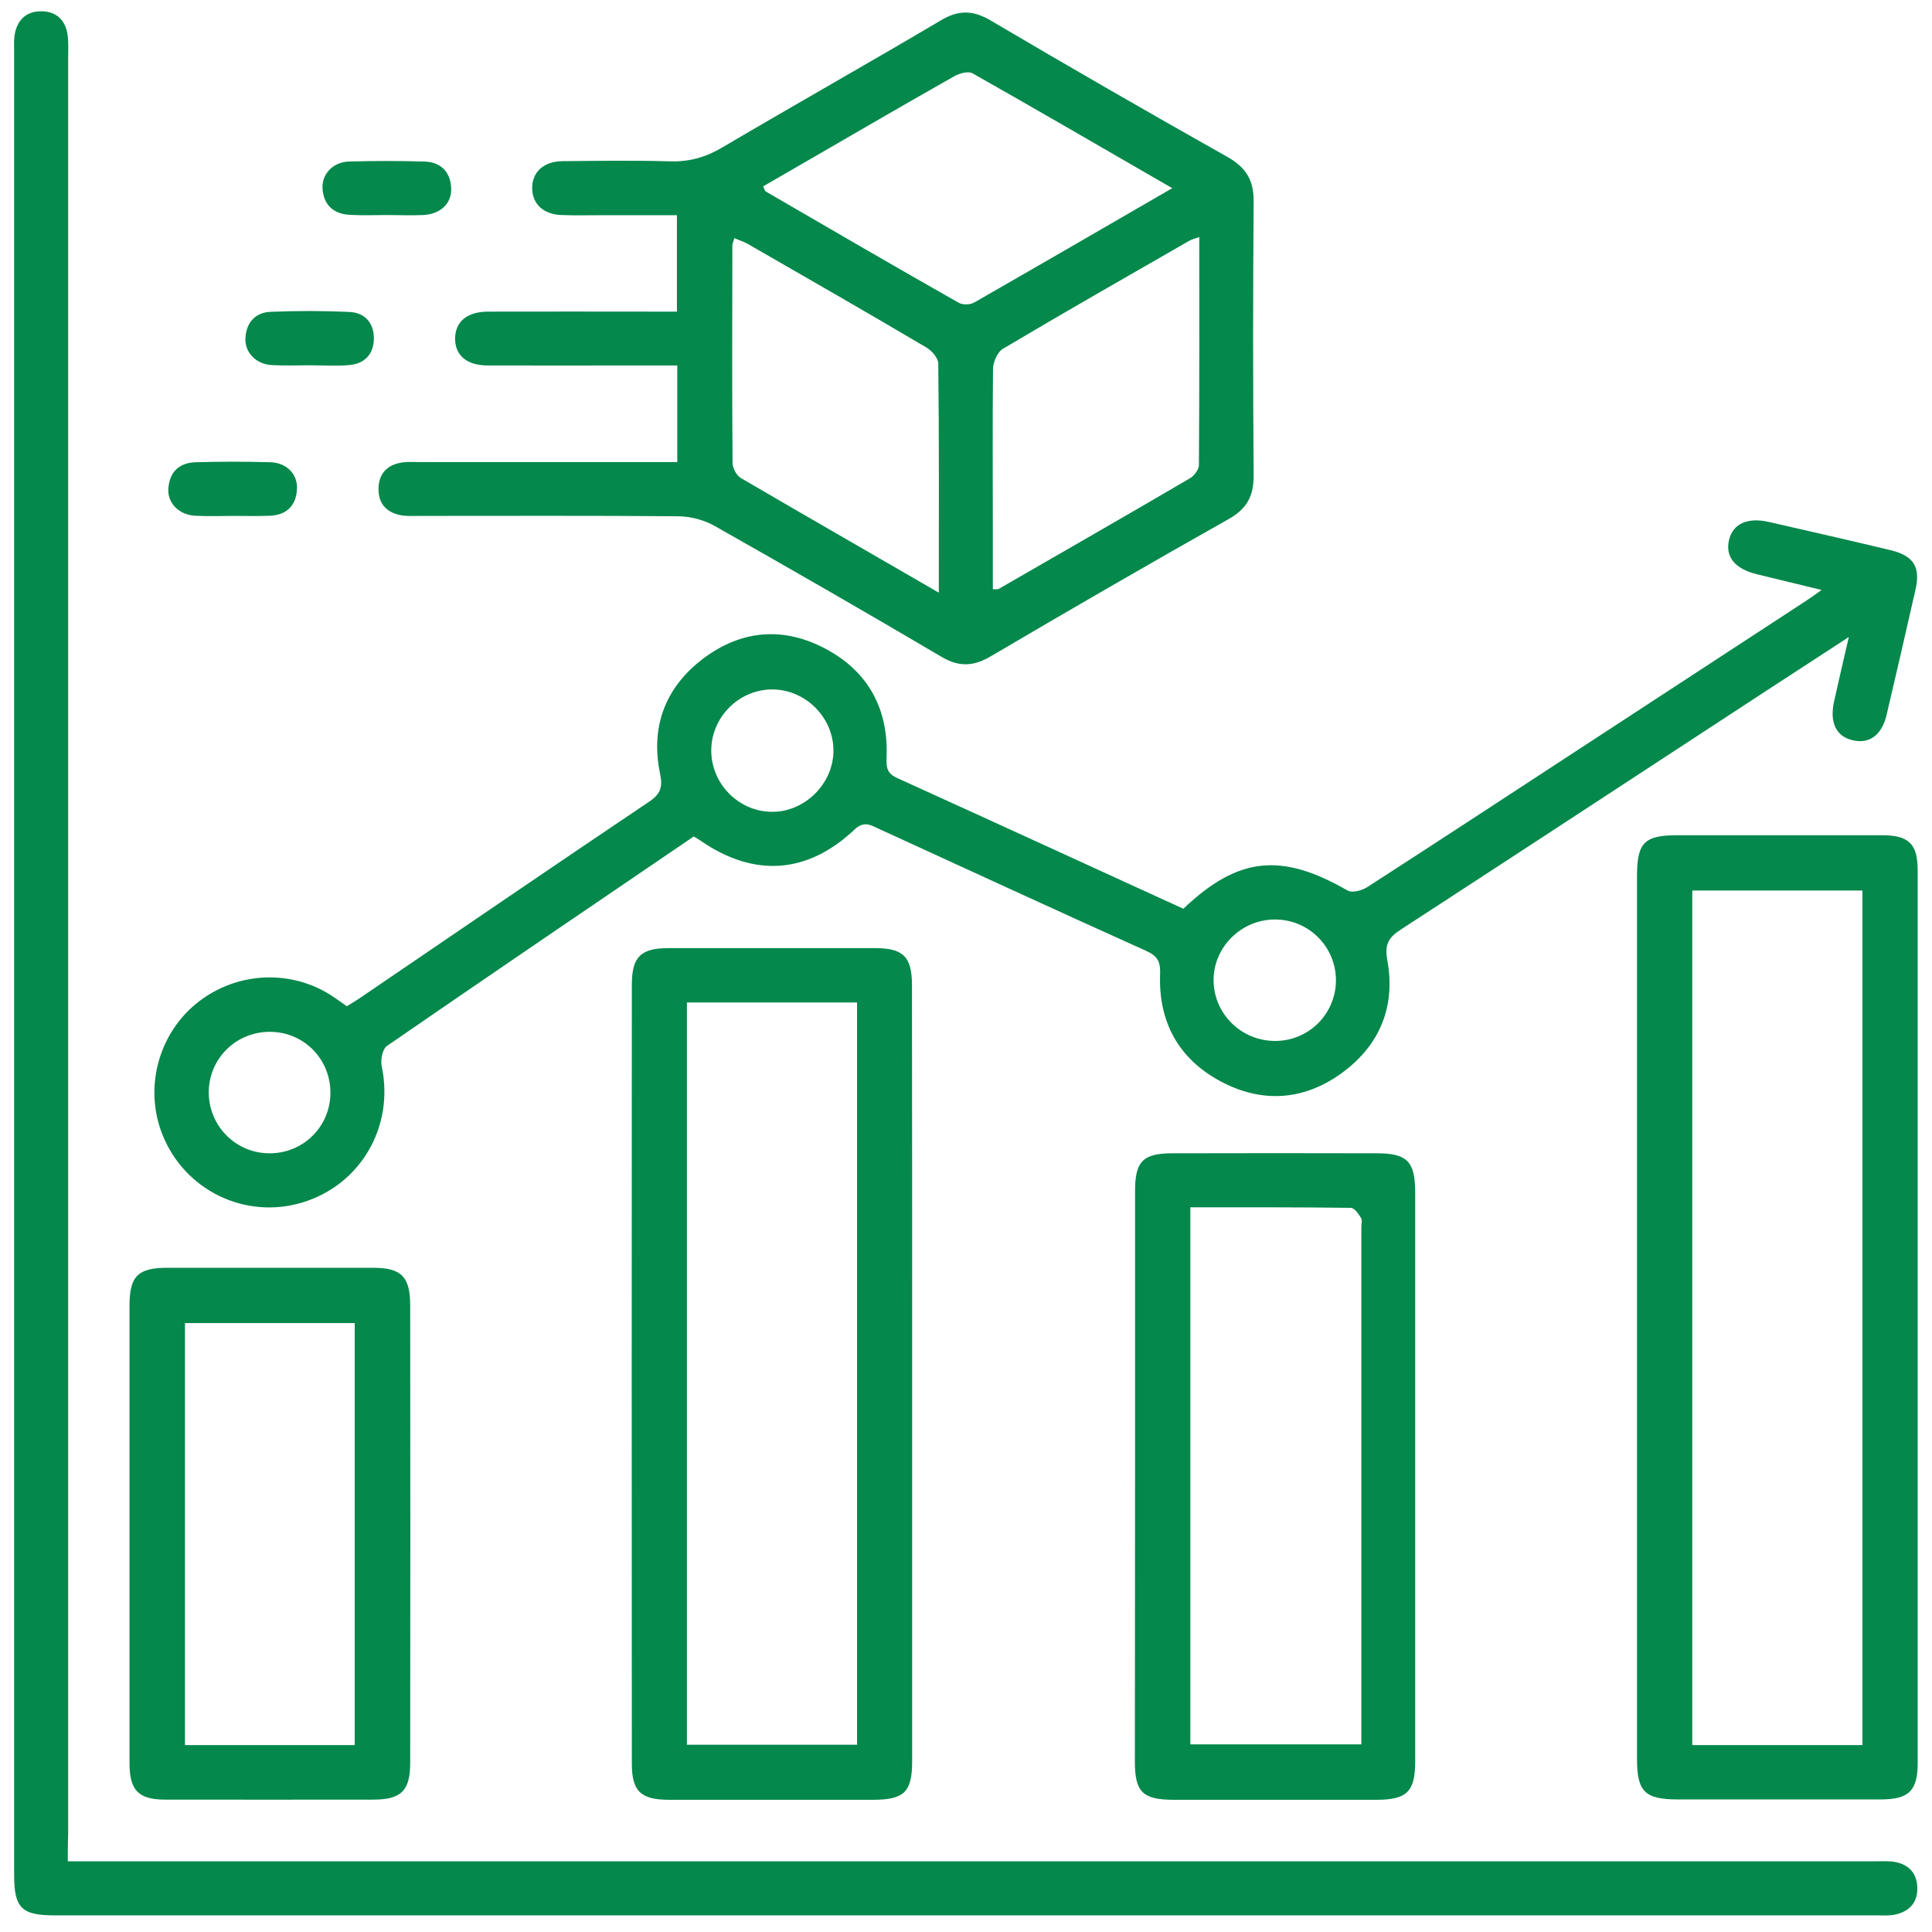 <svg width="108" height="108" viewBox="0 0 108 108" fill="none" xmlns="http://www.w3.org/2000/svg">
<path d="M3.79 104.05C4.43 104.05 4.9 104.05 5.37 104.05C38.47 104.05 71.57 104.05 104.68 104.05C105.04 104.05 105.4 104.03 105.76 104.06C106.63 104.16 107.16 104.65 107.18 105.53C107.2 106.41 106.67 106.91 105.81 107.05C105.53 107.09 105.24 107.07 104.95 107.07C70.99 107.07 37.02 107.07 3.06 107.07C1.2 107.07 0.79 106.66 0.79 104.8C0.79 70.82 0.79 36.84 0.79 2.87C0.79 2.58 0.77 2.29 0.81 2.01C0.93 1.15 1.44 0.62 2.32 0.63C3.2 0.64 3.7 1.18 3.79 2.04C3.83 2.43 3.81 2.83 3.81 3.22C3.81 36.34 3.81 69.45 3.81 102.57C3.79 103.03 3.79 103.49 3.79 104.05Z" fill="#04884B"/>
<path d="M66.15 50.8C69.22 47.88 71.63 47.65 75.33 49.78C75.58 49.93 76.14 49.78 76.43 49.59C80.2 47.16 83.95 44.7 87.7 42.25C92.11 39.37 96.53 36.48 100.94 33.6C101.18 33.44 101.41 33.28 101.83 32.98C100.51 32.66 99.36 32.38 98.21 32.1C96.99 31.8 96.44 31.14 96.65 30.2C96.86 29.28 97.68 28.9 98.89 29.18C101.16 29.7 103.43 30.21 105.7 30.76C106.98 31.07 107.36 31.7 107.08 32.95C106.55 35.29 106.01 37.63 105.46 39.97C105.19 41.1 104.5 41.6 103.56 41.38C102.65 41.17 102.27 40.4 102.52 39.24C102.77 38.1 103.04 36.96 103.35 35.61C101.7 36.69 100.23 37.64 98.76 38.6C91.94 43.06 85.14 47.52 78.31 51.96C77.63 52.4 77.39 52.78 77.55 53.67C78.03 56.26 77.13 58.44 75 59.99C72.86 61.54 70.51 61.68 68.2 60.43C65.88 59.18 64.76 57.12 64.85 54.49C64.88 53.74 64.71 53.44 64.04 53.14C59.04 50.89 54.06 48.59 49.08 46.31C48.63 46.1 48.28 45.89 47.76 46.38C45.12 48.87 42.14 49.05 39.17 47C39.05 46.92 38.93 46.85 38.78 46.76C33.06 50.65 27.33 54.54 21.63 58.47C21.38 58.64 21.26 59.26 21.34 59.62C22.05 62.97 20.16 66.24 16.9 67.22C13.69 68.19 10.3 66.53 9.07 63.4C8.07 60.86 8.82 57.91 10.9 56.16C13.03 54.37 16.07 54.13 18.43 55.59C18.73 55.78 19.02 55.99 19.39 56.25C19.7 56.06 20.03 55.86 20.34 55.64C25.65 52.03 30.95 48.4 36.28 44.82C36.91 44.4 37.06 44.02 36.9 43.26C36.35 40.62 37.19 38.41 39.33 36.8C41.48 35.19 43.85 35.02 46.21 36.3C48.57 37.58 49.67 39.67 49.56 42.35C49.54 42.93 49.59 43.24 50.17 43.5C55.5 45.92 60.81 48.36 66.15 50.8ZM39.76 41.92C39.74 43.79 41.27 45.36 43.13 45.38C44.96 45.41 46.57 43.84 46.59 41.99C46.61 40.14 45.06 38.56 43.2 38.54C41.34 38.52 39.78 40.06 39.76 41.92ZM71.27 51.4C69.38 51.4 67.82 52.96 67.84 54.82C67.86 56.7 69.42 58.21 71.32 58.19C73.17 58.17 74.66 56.68 74.68 54.83C74.69 52.93 73.17 51.4 71.27 51.4ZM15.12 57.68C13.21 57.66 11.68 59.16 11.67 61.05C11.66 62.94 13.19 64.48 15.08 64.47C16.94 64.47 18.44 63 18.47 61.14C18.5 59.24 17.02 57.7 15.12 57.68Z" fill="#04884B"/>
<path d="M37.86 25.83C37.86 23.98 37.86 22.27 37.86 20.43C37.03 20.43 36.25 20.43 35.47 20.43C32.74 20.43 30.01 20.44 27.28 20.43C26.1 20.43 25.45 19.88 25.44 18.94C25.44 18 26.09 17.43 27.26 17.42C30.38 17.41 33.51 17.42 36.63 17.42C37.02 17.42 37.4 17.42 37.84 17.42C37.84 15.59 37.84 13.88 37.84 12.03C36.43 12.03 35.05 12.03 33.66 12.03C32.91 12.03 32.15 12.05 31.4 12.02C30.39 11.99 29.77 11.42 29.75 10.55C29.73 9.64 30.37 9.02 31.44 9.01C33.45 8.99 35.46 8.96 37.47 9.02C38.56 9.05 39.47 8.78 40.4 8.23C44.45 5.84 48.54 3.54 52.59 1.14C53.58 0.55 54.38 0.56 55.37 1.14C59.76 3.73 64.17 6.27 68.61 8.77C69.64 9.35 70.09 10.06 70.08 11.26C70.04 16.36 70.04 21.46 70.08 26.56C70.09 27.69 69.73 28.42 68.71 29C64.24 31.52 59.8 34.09 55.38 36.69C54.39 37.27 53.59 37.29 52.6 36.7C48.4 34.22 44.17 31.79 39.93 29.39C39.34 29.06 38.6 28.87 37.92 28.86C33.11 28.82 28.3 28.84 23.49 28.84C23.17 28.84 22.84 28.86 22.52 28.82C21.65 28.7 21.14 28.18 21.16 27.31C21.17 26.43 21.7 25.94 22.57 25.84C22.85 25.81 23.14 25.83 23.43 25.83C27.81 25.83 32.19 25.83 36.57 25.83C36.96 25.83 37.35 25.83 37.86 25.83ZM52.48 33.13C52.48 28.72 52.5 24.52 52.45 20.33C52.45 20.01 52.08 19.59 51.76 19.41C48.46 17.46 45.13 15.55 41.81 13.64C41.58 13.51 41.32 13.43 41.05 13.31C41 13.5 40.95 13.6 40.94 13.7C40.93 17.76 40.92 21.81 40.95 25.87C40.95 26.16 41.17 26.58 41.41 26.72C45.02 28.83 48.65 30.91 52.48 33.13ZM67.04 13.25C66.74 13.36 66.6 13.39 66.48 13.46C63 15.46 59.51 17.45 56.06 19.5C55.76 19.68 55.52 20.23 55.51 20.61C55.48 23.69 55.5 26.78 55.5 29.87C55.5 30.89 55.5 31.92 55.5 32.94C55.7 32.93 55.78 32.95 55.83 32.92C59.4 30.86 62.98 28.81 66.53 26.73C66.76 26.59 67.02 26.25 67.02 26C67.05 21.81 67.04 17.62 67.04 13.25ZM65.53 10.52C61.69 8.3 58.04 6.18 54.37 4.1C54.13 3.96 53.62 4.1 53.33 4.27C50.59 5.82 47.86 7.41 45.13 8.99C44.3 9.47 43.48 9.94 42.66 10.42C42.74 10.58 42.76 10.67 42.8 10.7C46.39 12.79 49.99 14.88 53.6 16.93C53.82 17.05 54.24 17.04 54.46 16.91C58.09 14.83 61.71 12.73 65.53 10.52Z" fill="#04884B"/>
<path d="M91.51 73.66C91.51 65.43 91.51 57.21 91.51 48.98C91.51 47.1 91.92 46.69 93.77 46.69C97.58 46.69 101.38 46.69 105.19 46.69C106.71 46.69 107.2 47.17 107.2 48.67C107.2 65.3 107.2 81.93 107.2 98.56C107.2 100.11 106.7 100.59 105.12 100.59C101.35 100.59 97.58 100.59 93.81 100.59C91.95 100.59 91.51 100.16 91.51 98.33C91.51 90.11 91.51 81.89 91.51 73.66ZM104.11 97.55C104.11 81.56 104.11 65.67 104.11 49.78C100.9 49.78 97.76 49.78 94.6 49.78C94.6 65.74 94.6 81.63 94.6 97.55C97.8 97.55 100.91 97.55 104.11 97.55Z" fill="#04884B"/>
<path d="M50.99 76.79C50.99 84.01 50.99 91.23 50.99 98.45C50.99 100.17 50.55 100.6 48.83 100.61C45.02 100.61 41.22 100.61 37.41 100.61C35.82 100.61 35.32 100.14 35.32 98.58C35.31 84.07 35.31 69.56 35.32 55.05C35.32 53.48 35.82 53 37.39 53C41.23 53 45.07 53 48.91 53C50.49 53 50.97 53.48 50.98 55.04C50.99 62.28 50.99 69.53 50.99 76.79ZM38.4 56.04C38.4 69.92 38.4 83.7 38.4 97.53C41.6 97.53 44.73 97.53 47.91 97.53C47.91 83.68 47.91 69.88 47.91 56.04C44.72 56.04 41.61 56.04 38.4 56.04Z" fill="#04884B"/>
<path d="M63.45 82.52C63.45 77.21 63.45 71.89 63.45 66.58C63.45 64.92 63.89 64.47 65.55 64.47C69.35 64.46 73.16 64.46 76.96 64.47C78.67 64.47 79.11 64.93 79.11 66.67C79.11 77.26 79.11 87.85 79.11 98.45C79.11 100.16 78.65 100.61 76.93 100.61C73.16 100.61 69.39 100.61 65.62 100.61C63.88 100.61 63.44 100.18 63.44 98.47C63.44 93.15 63.45 87.84 63.45 82.52ZM66.54 67.49C66.54 77.61 66.54 87.57 66.54 97.51C69.75 97.51 72.88 97.51 76.1 97.51C76.1 97.12 76.1 96.8 76.1 96.48C76.1 87.19 76.1 77.9 76.1 68.61C76.1 68.43 76.16 68.21 76.08 68.08C75.94 67.85 75.71 67.52 75.51 67.52C72.54 67.48 69.57 67.49 66.54 67.49Z" fill="#04884B"/>
<path d="M7.24 85.68C7.24 81.45 7.24 77.21 7.24 72.98C7.24 71.34 7.71 70.87 9.35 70.87C13.19 70.87 17.03 70.87 20.86 70.87C22.42 70.87 22.92 71.36 22.93 72.93C22.94 81.47 22.94 90.01 22.93 98.55C22.93 100.11 22.42 100.6 20.86 100.6C16.99 100.6 13.11 100.61 9.24 100.6C7.75 100.6 7.25 100.09 7.24 98.6C7.24 94.29 7.24 89.99 7.24 85.68ZM19.83 97.55C19.83 89.6 19.83 81.77 19.83 73.96C16.6 73.96 13.47 73.96 10.34 73.96C10.34 81.87 10.34 89.7 10.34 97.55C13.53 97.55 16.64 97.55 19.83 97.55Z" fill="#04884B"/>
<path d="M21.6 12.02C20.92 12.02 20.24 12.05 19.56 12.01C18.64 11.96 18.09 11.46 18.03 10.54C17.98 9.73 18.62 9.05 19.51 9.03C20.91 8.99 22.3 8.99 23.7 9.03C24.62 9.05 25.17 9.58 25.22 10.5C25.27 11.37 24.62 11.98 23.64 12.02C22.96 12.05 22.28 12.02 21.6 12.02Z" fill="#04884B"/>
<path d="M17.35 20.42C16.63 20.42 15.92 20.45 15.2 20.41C14.31 20.36 13.67 19.7 13.72 18.89C13.77 18.02 14.28 17.46 15.14 17.43C16.61 17.37 18.08 17.37 19.54 17.44C20.41 17.48 20.91 18.07 20.9 18.95C20.88 19.82 20.36 20.35 19.49 20.41C18.78 20.47 18.06 20.42 17.35 20.42Z" fill="#04884B"/>
<path d="M13.05 28.84C12.33 28.84 11.62 28.87 10.9 28.83C10.01 28.78 9.36 28.13 9.41 27.32C9.47 26.39 10.01 25.87 10.93 25.84C12.33 25.8 13.72 25.8 15.12 25.84C16.03 25.87 16.65 26.51 16.6 27.35C16.55 28.28 16.01 28.79 15.09 28.83C14.41 28.86 13.73 28.84 13.05 28.84Z" fill="#04884B"/>
</svg>

